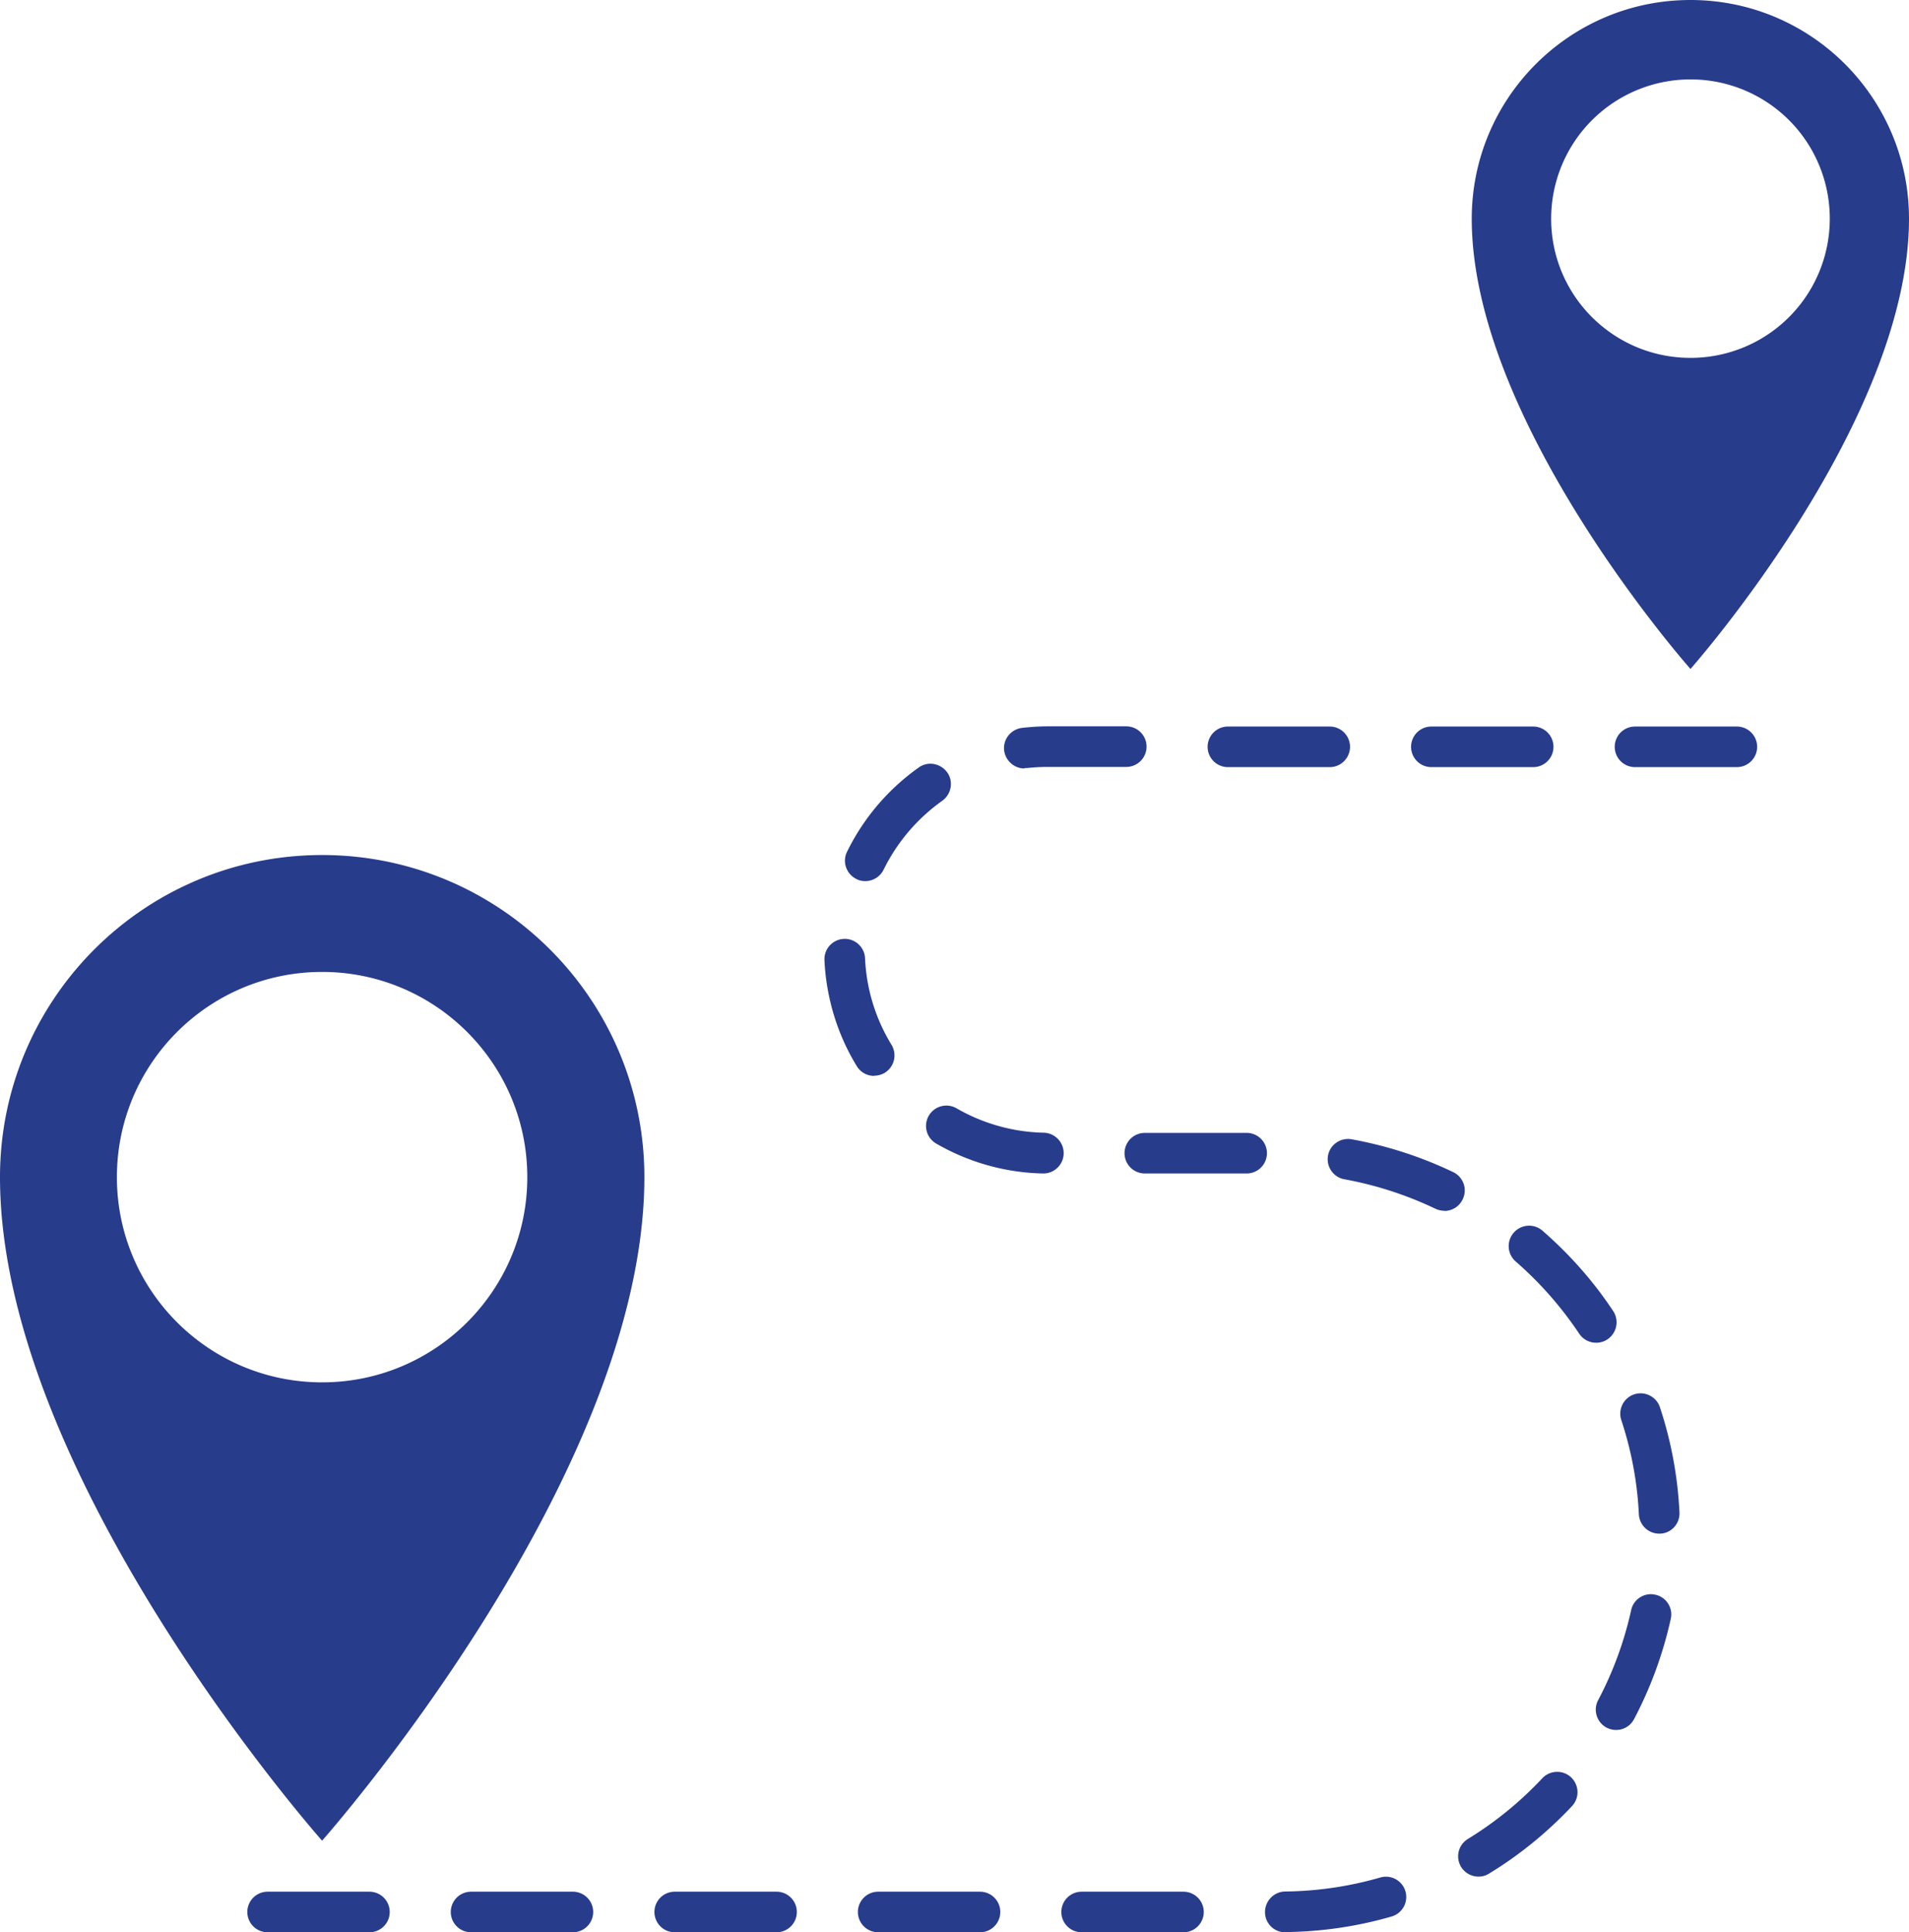 <svg xmlns="http://www.w3.org/2000/svg" viewBox="0 0 98.8 100" fill="#283c8c" xmlns:v="https://vecta.io/nano"><path d="M16.67 44.25C7.46 44.25 0 51.72 0 60.92c0 15.54 16.67 34.34 16.67 34.34s16.68-18.8 16.68-34.34c0-9.2-7.47-16.67-16.68-16.67zm0 27.29c-5.87 0-10.62-4.76-10.62-10.62S10.8 50.3 16.67 50.3s10.62 4.76 10.62 10.62-4.75 10.62-10.62 10.62zM87.49 0c-6.25 0-11.32 5.07-11.32 11.32 0 10.54 11.32 23.3 11.32 23.3S98.8 21.86 98.8 11.32C98.8 5.07 93.74 0 87.49 0zm0 18.52c-3.98 0-7.21-3.22-7.21-7.2a7.21 7.21 0 0 1 7.21-7.21 7.2 7.2 0 0 1 7.21 7.21 7.2 7.2 0 0 1-7.21 7.2zM61.25 100h-5.27a1.05 1.05 0 1 1 0-2.1h5.27a1.05 1.05 0 1 1 0 2.1zm-10.53 0h-5.27a1.05 1.05 0 1 1 0-2.1h5.27a1.05 1.05 0 1 1 0 2.1zm-10.53 0h-5.27a1.05 1.05 0 1 1 0-2.1h5.27a1.05 1.05 0 1 1 0 2.1zm-10.54 0h-5.27a1.05 1.05 0 1 1 0-2.1h5.27a1.05 1.05 0 1 1 0 2.1zm-10.53 0h-5.27a1.05 1.05 0 1 1 0-2.1h5.27a1.05 1.05 0 1 1 0 2.1zm47.4 0a1.04 1.04 0 0 1-1.05-1.04c0-.58.46-1.06 1.04-1.07a18.45 18.45 0 0 0 4.91-.72 1.051 1.051 0 1 1 .58 2.02c-1.77.51-3.61.78-5.47.8zm10-2.88a1.07 1.07 0 0 1-.9-.5c-.3-.5-.15-1.14.35-1.45a18.44 18.44 0 0 0 3.85-3.14c.4-.42 1.06-.45 1.49-.05.42.4.45 1.06.05 1.49-1.27 1.35-2.71 2.53-4.29 3.49-.17.11-.36.16-.55.16zm7.12-7.59c-.17 0-.33-.04-.49-.12-.51-.27-.71-.91-.44-1.42a18.5 18.5 0 0 0 1.71-4.66c.12-.57.69-.93 1.25-.8.57.12.93.69.8 1.25a20.71 20.71 0 0 1-1.9 5.19c-.19.36-.55.56-.93.56zm2.23-10.16c-.56 0-1.02-.44-1.05-1-.08-1.67-.39-3.31-.91-4.88-.18-.55.12-1.15.67-1.33s1.15.12 1.33.67a20.43 20.43 0 0 1 1.01 5.44c.03.58-.42 1.08-1 1.1h-.05zm-3.26-9.88c-.34 0-.67-.16-.88-.47a18.8 18.8 0 0 0-3.28-3.73 1.056 1.056 0 1 1 1.39-1.59c1.4 1.22 2.63 2.61 3.65 4.15a1.06 1.06 0 0 1-.29 1.46 1.04 1.04 0 0 1-.58.18zm-7.85-6.83a1.09 1.09 0 0 1-.46-.1 18.75 18.75 0 0 0-4.72-1.53c-.57-.1-.95-.65-.85-1.22s.65-.95 1.22-.85a20.74 20.74 0 0 1 5.26 1.7 1.05 1.05 0 0 1 .49 1.41 1.05 1.05 0 0 1-.95.6zm-10.24-1.93h-5.27a1.05 1.05 0 1 1 0-2.1h5.27a1.05 1.05 0 1 1 0 2.1zm-10.53 0h-.02c-1.94-.04-3.85-.58-5.52-1.55a1.053 1.053 0 0 1 1.06-1.82c1.37.79 2.93 1.23 4.51 1.26a1.06 1.06 0 0 1 1.03 1.08c-.01.57-.48 1.03-1.05 1.03zm-8.75-5.05c-.36 0-.7-.18-.9-.51-1.01-1.65-1.58-3.55-1.67-5.48a1.051 1.051 0 1 1 2.1-.1c.07 1.58.54 3.13 1.37 4.48.3.5.15 1.14-.35 1.45-.17.1-.36.15-.55.15zm-.46-10.08c-.16 0-.31-.03-.46-.11-.52-.26-.74-.89-.48-1.41.85-1.74 2.13-3.24 3.71-4.36.47-.34 1.13-.22 1.47.25s.22 1.13-.25 1.47a9.53 9.53 0 0 0-3.04 3.57 1.06 1.06 0 0 1-.95.59zm8.24-5.83c-.53 0-.98-.4-1.05-.93-.07-.58.35-1.1.93-1.17.44-.05.88-.08 1.33-.08h4.06a1.05 1.05 0 1 1 0 2.1h-4.06c-.36 0-.73.02-1.09.06h-.12zm36.87-.07h-5.27a1.05 1.05 0 1 1 0-2.1h5.27a1.05 1.05 0 1 1 0 2.1zm-10.54 0h-5.27a1.05 1.05 0 1 1 0-2.1h5.27a1.05 1.05 0 1 1 0 2.1zm-10.53 0h-5.27a1.05 1.05 0 1 1 0-2.1h5.27a1.05 1.05 0 1 1 0 2.1z"/></svg>